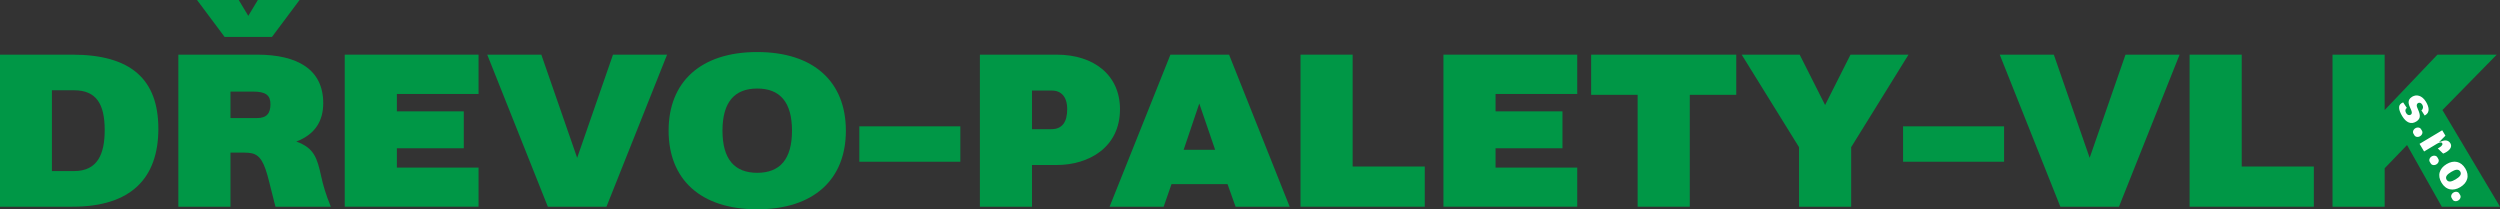 <?xml version="1.0" encoding="UTF-8"?> <svg xmlns="http://www.w3.org/2000/svg" id="Vrstva_2" data-name="Vrstva 2" viewBox="0 0 1456.54 121.95"><rect x="0" y="0" width="1456.54" height="121.95" fill="#333333" stroke="none"/><defs><style> .cls-1 { fill: #009746; } .cls-2 { fill: #fff; stroke: #009746; stroke-miterlimit: 10; } </style></defs><g id="Vrstva_1-2" data-name="Vrstva 1"><g><path class="cls-1" d="M0,120.43V31.84h42.14c34.17,0,50.12,14.43,50.12,43.16s-15.82,45.43-49.99,45.43H0ZM43.16,99.67c13.92,0,17.84-10.25,17.84-23.92,0-14.81-4.68-23.16-17.84-23.16h-12.91v47.08h12.91Z"></path><path class="cls-1" d="M160.48,120.43l-3.67-14.55c-2.78-11.26-5.19-15.44-10.12-16.58-1.27-.25-2.53-.38-4.18-.38h-8.23v31.51h-30.37V31.84h45.81c23.41,0,38.6,8.48,38.6,28.22,0,10.38-4.68,18.22-15.69,22.4,10.5,3.8,12.15,9.62,14.55,20.5,1.01,4.68,2.53,10.12,5.57,17.47h-32.27ZM149.72,68.79c5.95,0,7.85-3.04,7.85-8.1s-2.53-7.34-10.25-7.34h-13.04v15.44h15.44Z"></path><path class="cls-1" d="M200.85,120.43V31.84h77.96v22.91h-47.59v10.12h38.98v21.51h-38.98v11.26h47.59v22.78h-77.96Z"></path><path class="cls-1" d="M319.18,120.43l-35.31-88.59h31.51l20.88,60.12,20.88-60.12h31.51l-35.31,88.59h-34.17Z"></path><path class="cls-1" d="M389.54,76.13c0-28.48,18.73-45.81,51.64-45.81s51.64,17.34,51.64,45.81-18.73,45.81-51.64,45.81-51.64-17.34-51.64-45.81ZM461.43,76.13c0-16.58-6.96-24.55-20.25-24.55s-20.25,7.97-20.25,24.55,6.96,24.55,20.25,24.55,20.25-7.97,20.25-24.55Z"></path><path class="cls-1" d="M500.66,94.23v-20.63h58.85v20.63h-58.85Z"></path><path class="cls-1" d="M570.9,120.43V31.84h44.67c22.02,0,36.95,12.15,36.95,31.77,0,22.4-18.35,32.52-36.83,32.52h-14.43v24.3h-30.37ZM612.66,75.25c6.2,0,9.11-4.18,9.11-11.64s-3.67-10.88-9.11-10.88h-11.39v22.53h11.39Z"></path><path class="cls-1" d="M719.86,120.43l-4.68-13.16h-32.65l-4.56,13.16h-31.51l35.44-88.59h34.17l35.31,88.59h-31.51ZM698.72,60.31l-9.11,26.96h18.35l-9.24-26.96Z"></path><path class="cls-1" d="M757.7,120.43V31.84h30.37v65.18h42.02v23.41h-72.39Z"></path><path class="cls-1" d="M840.97,120.43V31.84h77.96v22.91h-47.59v10.12h38.98v21.51h-38.98v11.26h47.59v22.78h-77.96Z"></path><path class="cls-1" d="M954.11,120.43V55.25h-27.08v-23.41h84.54v23.41h-27.08v65.18h-30.37Z"></path><path class="cls-1" d="M1048.14,120.43v-34.68l-33.41-53.91h33.79l14.81,29.36,14.81-29.36h33.79l-33.41,53.91v34.68h-30.37Z"></path><path class="cls-1" d="M1108.76,94.23v-20.63h58.85v20.63h-58.85Z"></path><path class="cls-1" d="M1200.39,120.43l-35.31-88.59h31.51l20.88,60.12,20.88-60.12h31.51l-35.31,88.59h-34.17Z"></path><path class="cls-1" d="M1275.69,120.43V31.84h30.37v65.18h42.02v23.41h-72.39Z"></path><path class="cls-1" d="M1422.63,120.43l-20.25-35.94-13.04,13.54v22.4h-30.37V31.84h30.37v32.27l30.75-32.27h34.55l-31.64,32.27,33.54,56.32h-33.92Z"></path><g><path class="cls-2" d="M1410.04,64.15l.3-.18c1.05-.63,1.02-1.82.53-2.65-.66-1.1-1.39-1.1-1.87-.81-.59.35-.57,1.06-.24,1.91l.14.35c.95,2.44,3.12,6.05-.99,8.52-3.25,1.95-6.39.6-8.79-3.4-2.14-3.57-2.76-6.67-.18-8.22.38-.23.89-.47,1.4-.59l2.63,3.96c-.12.04-.23.11-.34.17-.91.55-.92,1.45-.3,2.48.55.91,1.36,1.05,1.9.73.75-.45.42-1.37-.1-2.55l-.21-.47c-1.05-2.29-2.39-5.34,1.2-7.49,2.77-1.66,6.32-.84,8.71,3.14,1.57,2.63,2.92,6.39-.63,8.51-.24.14-.5.27-.75.39l-2.4-3.81Z"></path><path class="cls-2" d="M1410.93,74.95l.6,1.01c.74,1.24.16,2.95-1.29,3.82h0c-1.45.87-3.23.57-3.97-.66l-.6-1.01c-.74-1.24-.16-2.95,1.29-3.82h0c1.45-.87,3.23-.57,3.97.66Z"></path><path class="cls-2" d="M1419.41,86.3c.27-.1.52-.22.81-.36,1.26-.63,2.59-1.65,2.23-2.24-.29-.48-1.32-.14-2.43.52l-7.87,4.72-3.18-5.3,14.07-8.43,2.34,3.91-2.5,2.52c2.52-.86,4.31.12,5.18,1.58,1.47,2.45-.5,4.83-3.33,6.25-.44.23-.94.44-1.43.61l-3.91-3.78Z"></path><path class="cls-2" d="M1420.44,91.36l.6,1.01c.74,1.24.16,2.95-1.29,3.82h0c-1.45.87-3.23.57-3.97-.66l-.6-1.01c-.74-1.24-.16-2.95,1.29-3.82h0c1.45-.87,3.23-.57,3.97.66Z"></path><path class="cls-2" d="M1425.14,95.19c4.43-2.66,8.93-1.78,11.63,2.72,2.7,4.5,1.35,8.89-3.09,11.54s-8.93,1.78-11.63-2.72-1.35-8.88,3.09-11.54ZM1430.45,104.06c2.42-1.45,3.23-2.65,2.5-3.86s-2.17-1.06-4.59.39c-2.42,1.45-3.23,2.65-2.5,3.86s2.17,1.06,4.59-.39Z"></path><path class="cls-2" d="M1433.17,112.39l.6,1.01c.74,1.24.16,2.95-1.29,3.82h0c-1.45.87-3.23.57-3.97-.66l-.6-1.01c-.74-1.24-.16-2.95,1.29-3.82h0c1.45-.87,3.23-.57,3.97.66Z"></path></g><path class="cls-1" d="M130.86,21.51L114.79,0h24.3l5.57,9.24,5.57-9.24h24.3l-16.07,21.51h-27.59Z"></path></g></g></svg> 